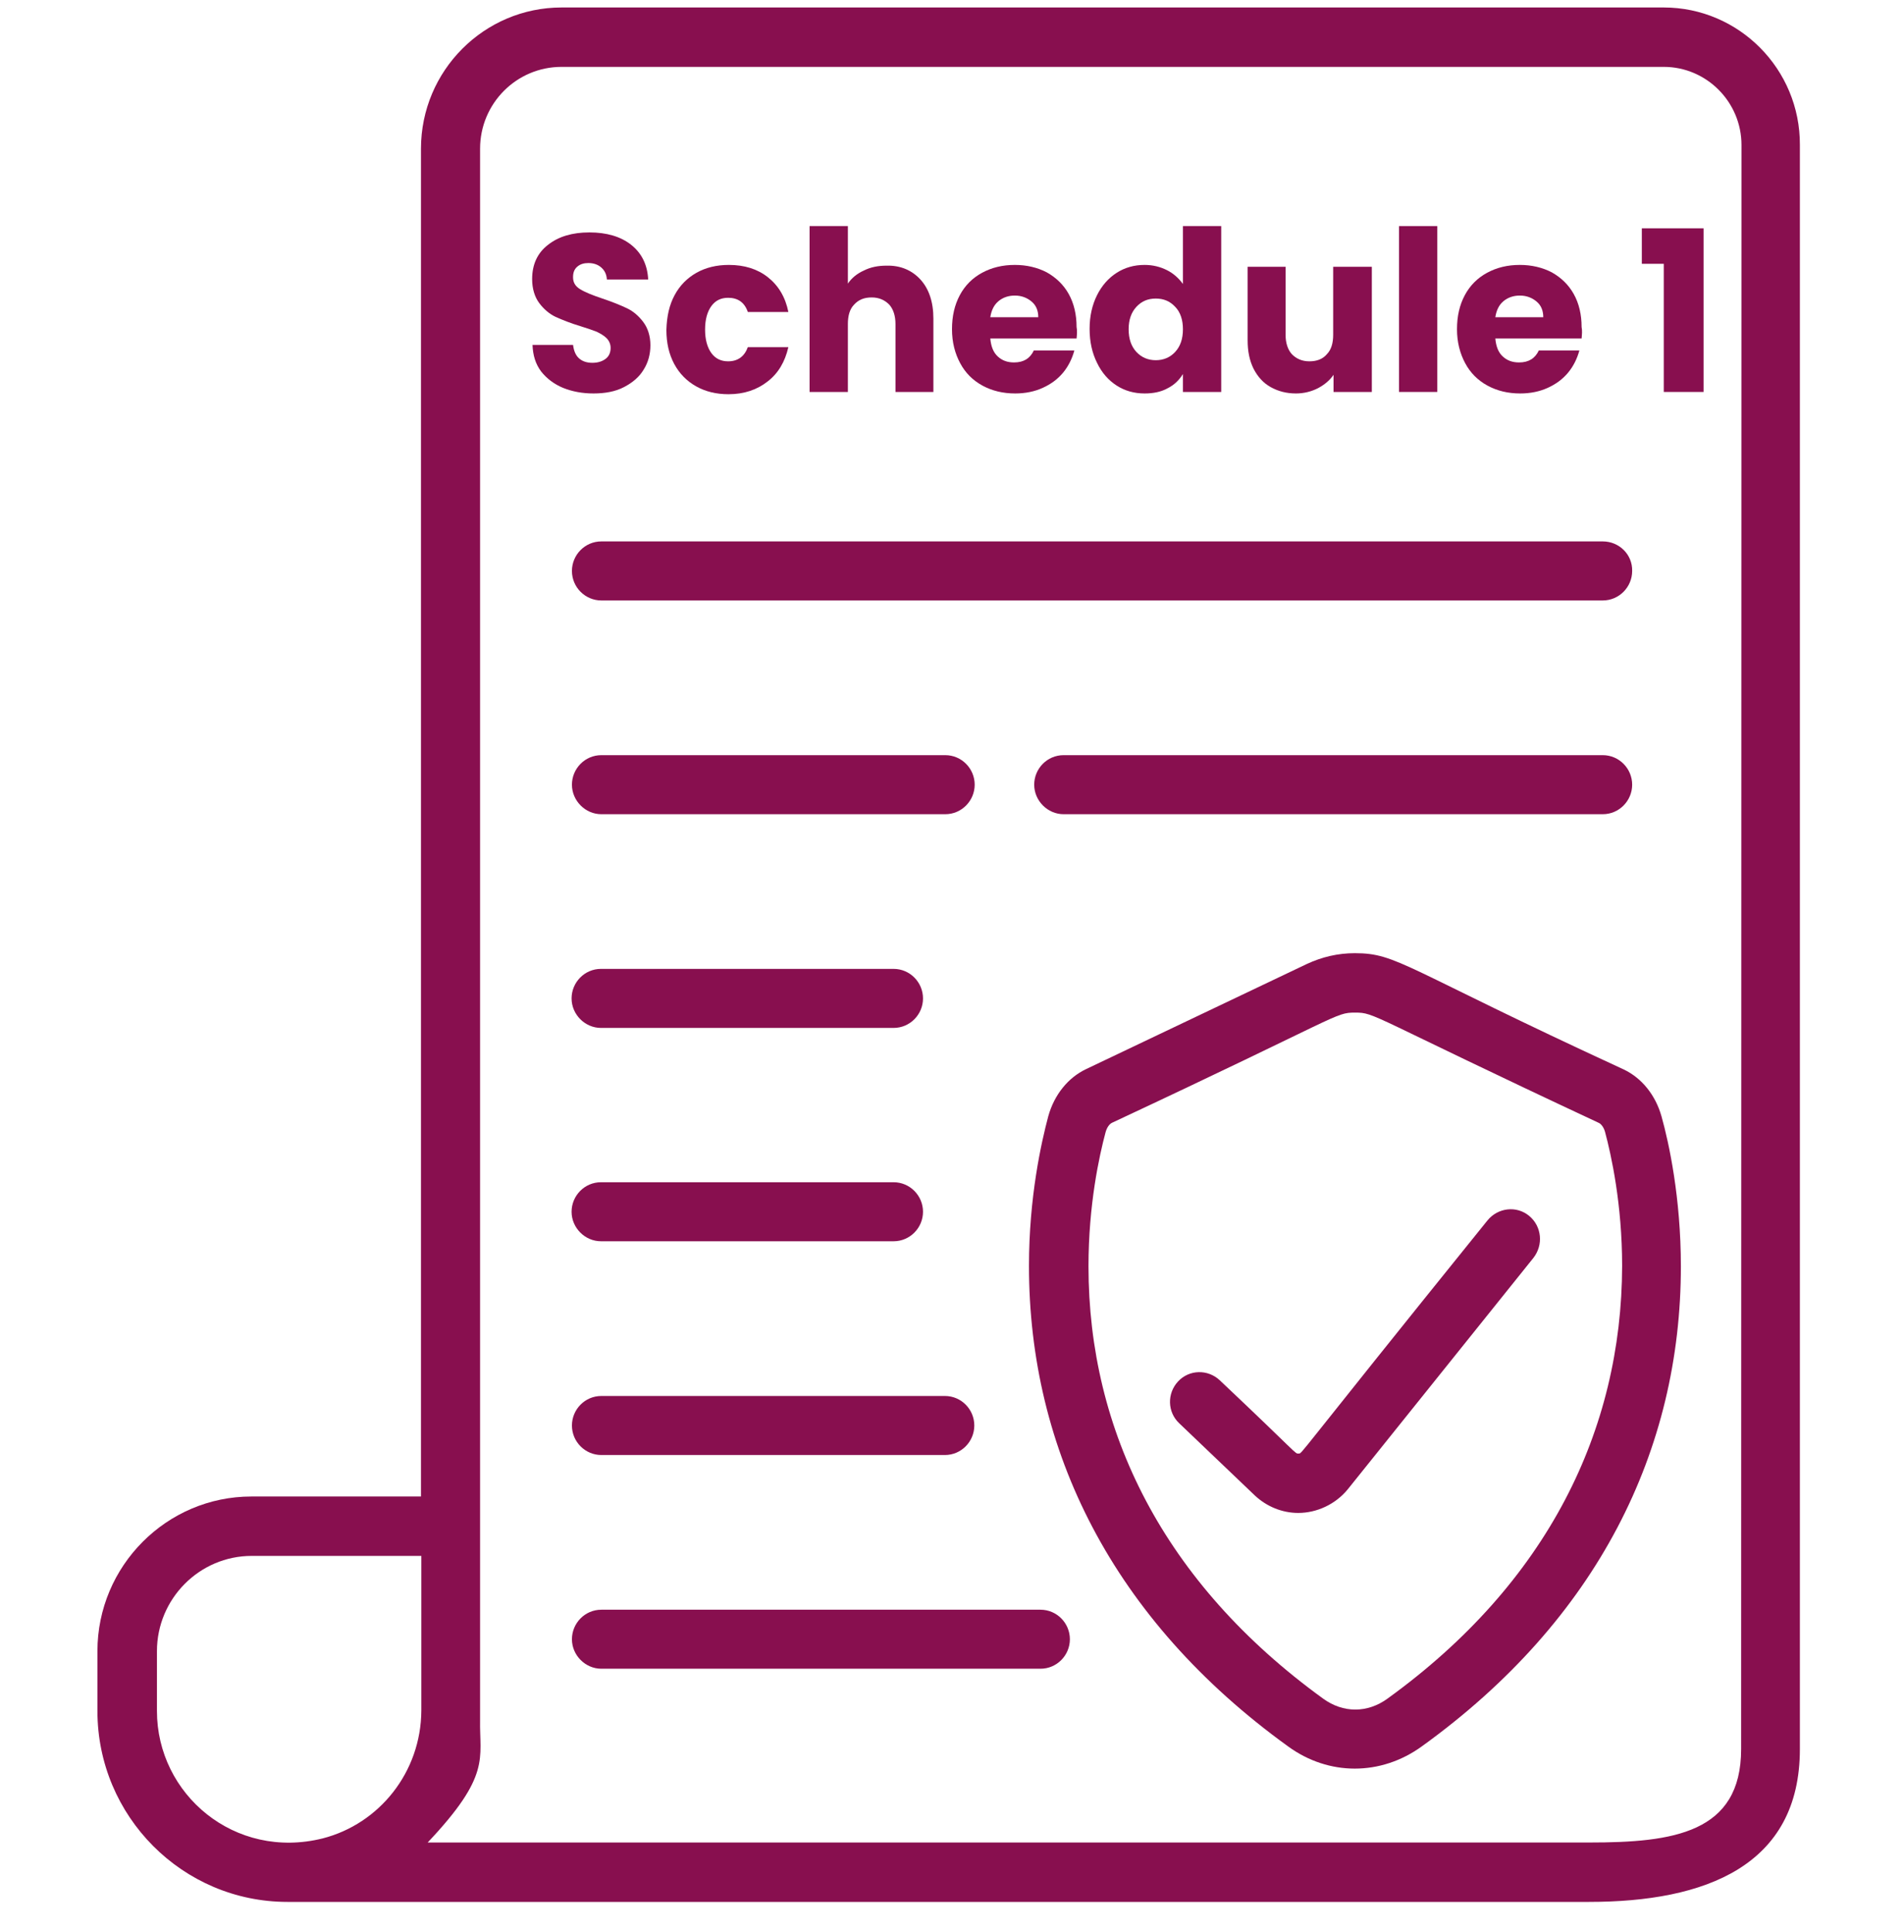 <svg width="70" height="71" viewBox="0 0 70 71" fill="none" xmlns="http://www.w3.org/2000/svg">
<path d="M61.086 41.035C60.867 40.252 60.361 39.62 59.691 39.304C51.584 35.569 51.379 35.033 49.807 35.033C49.191 35.033 48.603 35.17 48.043 35.431L39.935 39.291C39.266 39.606 38.76 40.238 38.541 41.021C38.281 41.996 37.83 44.001 37.83 46.528C37.83 53.285 40.893 59.52 47.359 64.189C48.85 65.274 50.764 65.274 52.268 64.189C58.748 59.52 61.797 53.285 61.797 46.542C61.797 44.028 61.359 42.01 61.086 41.035ZM51.01 62.431C50.272 62.967 49.383 62.967 48.645 62.431C42.766 58.174 40.018 52.571 40.018 46.542C40.018 44.276 40.414 42.477 40.647 41.611C40.701 41.419 40.797 41.309 40.879 41.268C49.369 37.299 49.068 37.217 49.82 37.217C50.572 37.217 50.285 37.299 58.775 41.268C58.844 41.295 58.953 41.405 59.008 41.598C59.24 42.463 59.637 44.262 59.637 46.528C59.623 52.557 56.902 58.174 51.01 62.431Z" fill="#880F4F"/>
<path d="M61.168 0.275H20.645C17.801 0.275 15.477 2.596 15.477 5.466V55.002H9.242C6.125 55.002 3.582 57.556 3.582 60.687V62.885C3.582 66.757 6.713 69.902 10.568 69.902C27.193 69.902 46.826 69.902 58.42 69.902C62.685 69.902 66.172 68.584 66.172 64.285V5.329C66.186 2.541 63.93 0.275 61.168 0.275ZM11.867 67.567C8.627 68.378 5.77 65.947 5.77 62.885V60.687C5.77 58.764 7.328 57.185 9.256 57.185H15.49C15.49 57.199 15.49 57.199 15.49 57.213C15.49 57.446 15.49 54.672 15.49 62.871C15.477 65.137 13.945 67.032 11.867 67.567ZM64.012 64.285C64.012 67.375 61.51 67.719 58.434 67.719H15.723C18.061 65.247 17.623 64.629 17.65 63.214V56.087C17.65 56.045 17.65 56.004 17.65 55.977V5.466C17.65 3.804 18.99 2.458 20.645 2.458H61.168C62.74 2.458 64.025 3.749 64.025 5.329L64.012 64.285Z" fill="#880F4F"/>
<path d="M56.219 44.688C55.754 44.303 55.07 44.386 54.688 44.853C47.414 53.862 47.893 53.408 47.742 53.422C47.605 53.436 47.742 53.463 44.844 50.73C44.406 50.319 43.723 50.332 43.312 50.772C42.902 51.211 42.916 51.898 43.353 52.31L46.129 54.96C46.566 55.372 47.141 55.606 47.728 55.606C48.412 55.606 49.096 55.29 49.547 54.741L56.369 46.24C56.752 45.759 56.684 45.072 56.219 44.688Z" fill="#880F4F"/>
<path d="M58.926 19.899H22.107C21.506 19.899 21.027 20.394 21.027 20.984C21.027 21.589 21.52 22.069 22.107 22.069H58.926C59.527 22.069 60.006 21.575 60.006 20.984C60.02 20.38 59.527 19.899 58.926 19.899Z" fill="#880F4F"/>
<path d="M58.926 27.755H39.102C38.5 27.755 38.022 28.249 38.022 28.84C38.022 29.43 38.514 29.925 39.102 29.925H58.926C59.527 29.925 60.006 29.43 60.006 28.84C60.006 28.249 59.527 27.755 58.926 27.755Z" fill="#880F4F"/>
<path d="M34.754 27.755H22.107C21.506 27.755 21.027 28.249 21.027 28.84C21.027 29.43 21.52 29.925 22.107 29.925H34.754C35.355 29.925 35.834 29.43 35.834 28.84C35.834 28.249 35.355 27.755 34.754 27.755Z" fill="#880F4F"/>
<path d="M32.853 35.61H22.094C21.492 35.61 21.014 36.105 21.014 36.695C21.014 37.286 21.506 37.78 22.094 37.78H32.853C33.455 37.78 33.934 37.286 33.934 36.695C33.934 36.105 33.455 35.61 32.853 35.61Z" fill="#880F4F"/>
<path d="M32.853 43.452H22.094C21.492 43.452 21.014 43.946 21.014 44.537C21.014 45.127 21.506 45.621 22.094 45.621H32.853C33.455 45.621 33.934 45.127 33.934 44.537C33.934 43.946 33.455 43.452 32.853 43.452Z" fill="#880F4F"/>
<path d="M34.74 51.307H22.107C21.506 51.307 21.027 51.801 21.027 52.392C21.027 52.996 21.52 53.477 22.107 53.477H34.74C35.342 53.477 35.82 52.983 35.82 52.392C35.82 51.801 35.342 51.307 34.74 51.307Z" fill="#880F4F"/>
<path d="M38.254 59.163H22.107C21.506 59.163 21.027 59.657 21.027 60.248C21.027 60.838 21.52 61.332 22.107 61.332H38.254C38.855 61.332 39.334 60.838 39.334 60.248C39.334 59.657 38.855 59.163 38.254 59.163Z" fill="#880F4F"/>
<path d="M20.699 14.255C20.371 14.118 20.098 13.912 19.893 13.651C19.688 13.376 19.592 13.06 19.578 12.676H21.068C21.096 12.895 21.164 13.06 21.287 13.17C21.41 13.28 21.574 13.335 21.779 13.335C21.984 13.335 22.148 13.28 22.271 13.184C22.395 13.088 22.449 12.95 22.449 12.786C22.449 12.648 22.395 12.525 22.299 12.428C22.203 12.332 22.08 12.264 21.943 12.195C21.807 12.14 21.602 12.071 21.342 11.989C20.973 11.879 20.672 11.756 20.426 11.646C20.193 11.536 19.988 11.357 19.824 11.138C19.66 10.918 19.564 10.616 19.564 10.259C19.564 9.723 19.756 9.297 20.152 8.995C20.535 8.693 21.041 8.542 21.67 8.542C22.299 8.542 22.818 8.693 23.201 8.995C23.584 9.297 23.803 9.723 23.83 10.272H22.312C22.299 10.08 22.23 9.943 22.107 9.833C21.984 9.723 21.82 9.668 21.629 9.668C21.465 9.668 21.328 9.709 21.219 9.805C21.109 9.902 21.068 10.025 21.068 10.19C21.068 10.382 21.15 10.52 21.328 10.629C21.506 10.739 21.779 10.849 22.148 10.973C22.518 11.096 22.818 11.22 23.051 11.33C23.283 11.44 23.488 11.618 23.652 11.838C23.816 12.058 23.912 12.346 23.912 12.689C23.912 13.019 23.83 13.321 23.666 13.582C23.502 13.857 23.256 14.063 22.941 14.227C22.627 14.392 22.244 14.461 21.82 14.461C21.41 14.461 21.041 14.392 20.699 14.255Z" fill="#880F4F"/>
<path d="M24.801 10.849C24.992 10.492 25.266 10.217 25.607 10.025C25.949 9.833 26.346 9.737 26.797 9.737C27.371 9.737 27.85 9.888 28.232 10.19C28.615 10.492 28.875 10.918 28.984 11.467H27.494C27.371 11.11 27.125 10.945 26.77 10.945C26.51 10.945 26.305 11.041 26.154 11.248C26.004 11.454 25.922 11.742 25.922 12.113C25.922 12.483 26.004 12.772 26.154 12.978C26.305 13.184 26.51 13.28 26.77 13.28C27.125 13.28 27.371 13.101 27.494 12.758H28.984C28.861 13.294 28.615 13.719 28.219 14.022C27.836 14.324 27.357 14.489 26.783 14.489C26.332 14.489 25.936 14.392 25.594 14.2C25.252 14.008 24.979 13.733 24.787 13.376C24.596 13.019 24.5 12.607 24.5 12.126C24.514 11.618 24.609 11.206 24.801 10.849Z" fill="#880F4F"/>
<path d="M33.838 10.272C34.152 10.616 34.316 11.096 34.316 11.714V14.406H32.922V11.907C32.922 11.605 32.84 11.357 32.69 11.193C32.525 11.028 32.32 10.932 32.047 10.932C31.773 10.932 31.568 11.014 31.404 11.193C31.24 11.357 31.172 11.605 31.172 11.907V14.406H29.764V8.309H31.172V10.424C31.309 10.217 31.514 10.053 31.76 9.943C32.006 9.819 32.279 9.764 32.594 9.764C33.1 9.751 33.523 9.929 33.838 10.272Z" fill="#880F4F"/>
<path d="M39.58 12.442H36.408C36.435 12.731 36.518 12.95 36.682 13.101C36.846 13.252 37.037 13.321 37.283 13.321C37.639 13.321 37.871 13.17 38.008 12.882H39.498C39.416 13.184 39.279 13.459 39.088 13.692C38.883 13.939 38.637 14.118 38.336 14.255C38.035 14.392 37.693 14.461 37.324 14.461C36.873 14.461 36.477 14.365 36.121 14.173C35.766 13.98 35.492 13.706 35.301 13.349C35.109 12.992 35 12.58 35 12.099C35 11.618 35.096 11.206 35.287 10.849C35.478 10.492 35.752 10.217 36.107 10.025C36.463 9.833 36.859 9.737 37.31 9.737C37.748 9.737 38.145 9.833 38.486 10.011C38.828 10.204 39.102 10.465 39.293 10.808C39.484 11.151 39.58 11.563 39.58 12.017C39.607 12.154 39.594 12.291 39.58 12.442ZM38.172 11.659C38.172 11.412 38.09 11.22 37.926 11.083C37.762 10.945 37.557 10.863 37.31 10.863C37.078 10.863 36.873 10.932 36.709 11.069C36.545 11.206 36.449 11.399 36.408 11.659H38.172Z" fill="#880F4F"/>
<path d="M40.332 10.849C40.51 10.492 40.756 10.217 41.057 10.025C41.357 9.833 41.699 9.737 42.082 9.737C42.383 9.737 42.656 9.806 42.902 9.929C43.148 10.053 43.34 10.231 43.49 10.437V8.309H44.898V14.406H43.49V13.747C43.353 13.967 43.176 14.145 42.93 14.269C42.684 14.406 42.397 14.461 42.082 14.461C41.699 14.461 41.357 14.365 41.057 14.173C40.756 13.98 40.51 13.706 40.332 13.335C40.154 12.978 40.059 12.566 40.059 12.085C40.059 11.618 40.154 11.206 40.332 10.849ZM43.203 11.275C43.012 11.069 42.779 10.973 42.492 10.973C42.205 10.973 41.973 11.069 41.781 11.275C41.59 11.481 41.494 11.756 41.494 12.099C41.494 12.456 41.59 12.731 41.781 12.937C41.973 13.143 42.219 13.239 42.492 13.239C42.766 13.239 43.012 13.143 43.203 12.937C43.395 12.731 43.49 12.456 43.49 12.099C43.49 11.756 43.395 11.467 43.203 11.275Z" fill="#880F4F"/>
<path d="M50.435 9.806V14.406H49.027V13.775C48.891 13.981 48.685 14.145 48.453 14.269C48.207 14.393 47.934 14.461 47.647 14.461C47.291 14.461 46.99 14.379 46.717 14.228C46.443 14.077 46.238 13.843 46.088 13.555C45.938 13.253 45.869 12.909 45.869 12.511V9.806H47.264V12.305C47.264 12.607 47.346 12.854 47.496 13.019C47.66 13.184 47.865 13.28 48.139 13.28C48.412 13.28 48.631 13.198 48.781 13.019C48.945 12.854 49.014 12.607 49.014 12.305V9.806H50.435Z" fill="#880F4F"/>
<path d="M52.842 8.309V14.406H51.434V8.309H52.842Z" fill="#880F4F"/>
<path d="M58.147 12.442H54.975C55.002 12.731 55.084 12.95 55.248 13.101C55.412 13.252 55.603 13.321 55.85 13.321C56.205 13.321 56.438 13.17 56.574 12.882H58.065C57.982 13.184 57.846 13.459 57.654 13.692C57.449 13.939 57.203 14.118 56.902 14.255C56.602 14.392 56.26 14.461 55.891 14.461C55.44 14.461 55.043 14.365 54.688 14.173C54.332 13.98 54.059 13.706 53.867 13.349C53.676 12.992 53.566 12.58 53.566 12.099C53.566 11.618 53.662 11.206 53.853 10.849C54.045 10.492 54.318 10.217 54.674 10.025C55.029 9.833 55.426 9.737 55.877 9.737C56.315 9.737 56.711 9.833 57.053 10.011C57.395 10.204 57.668 10.465 57.859 10.808C58.051 11.151 58.147 11.563 58.147 12.017C58.174 12.154 58.16 12.291 58.147 12.442ZM56.738 11.659C56.738 11.412 56.656 11.22 56.492 11.083C56.328 10.945 56.123 10.863 55.877 10.863C55.645 10.863 55.44 10.932 55.275 11.069C55.111 11.206 55.016 11.399 54.975 11.659H56.738Z" fill="#880F4F"/>
<path d="M60.361 9.696V8.391H62.631V14.406H61.168V9.696H60.361Z" fill="#880F4F"/>
</svg>
